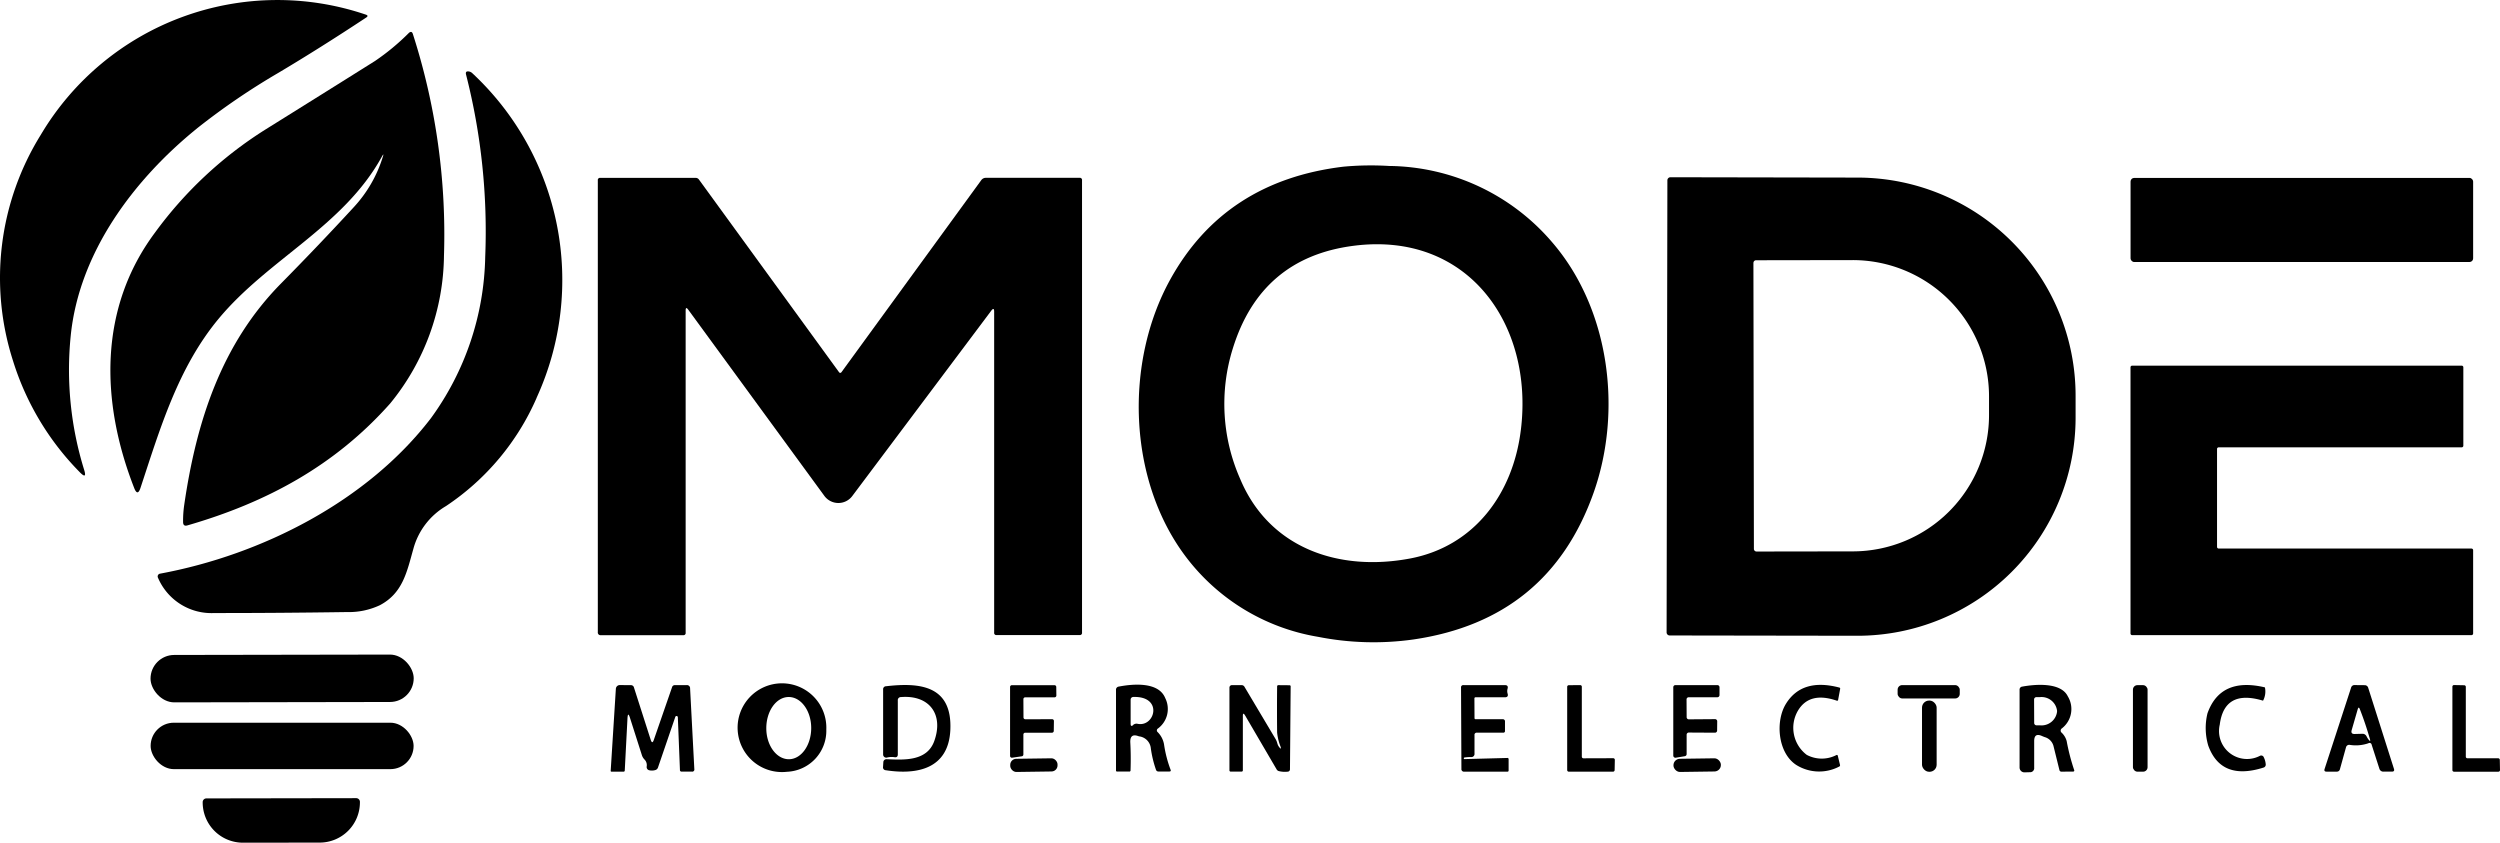 <svg xmlns="http://www.w3.org/2000/svg" width="201.758" height="68.008" viewBox="0 0 201.758 68.008"><g id="hold_logo" transform="translate(-37.932 -29)"><path id="Path_1" data-name="Path 1" d="M53.811,39.38c-5.058,4.1-9.509,9.986-10.175,16.752a27.223,27.223,0,0,0,1.09,10.793q.24.783-.339.2a22.155,22.155,0,0,1-5.408-9.017,21.883,21.883,0,0,1,2.247-18.232A22.2,22.2,0,0,1,67.46,30.182q.248.087.028.232Q63.805,32.85,60.4,34.877a56.129,56.129,0,0,0-6.589,4.5Z"></path><path id="Path_2" data-name="Path 2" d="M82.462,45.649c-3.117,5.656-9.171,8.258-13.178,13.087-3.267,3.936-4.711,8.825-6.3,13.642q-.236.712-.508.016c-2.739-7.006-2.858-14.52,1.665-20.6a32.347,32.347,0,0,1,8.868-8.3q4.7-2.928,8.9-5.566a18.614,18.614,0,0,0,2.728-2.259q.236-.213.331.091a52.849,52.849,0,0,1,2.507,17.881,19.119,19.119,0,0,1-4.338,11.922c-4.46,5.026-9.986,8-16.366,9.844q-.342.1-.35-.26a8.827,8.827,0,0,1,.094-1.409c.98-6.707,2.987-12.961,7.805-17.85q3.07-3.113,5.849-6.132a10.545,10.545,0,0,0,2.366-4.078Q82.659,45.295,82.462,45.649Z" transform="translate(-13.713 -4.006)"></path><path id="Path_3" data-name="Path 3" d="M100.833,70a20.167,20.167,0,0,1-7.325,8.75,5.741,5.741,0,0,0-2.629,3.45c-.523,1.85-.846,3.566-2.7,4.546a5.853,5.853,0,0,1-2.649.555q-5.711.083-10.706.079a4.689,4.689,0,0,1-4.558-2.854.228.228,0,0,1,.165-.323C78.657,82.68,87.175,78.346,92.3,71.651a22.806,22.806,0,0,0,4.377-13,51.177,51.177,0,0,0-1.547-14.729q-.075-.3.232-.248a.512.512,0,0,1,.264.13,22.81,22.81,0,0,1,5.2,26.2Z" transform="translate(-19.587 -8.906)"></path><path id="Path_4" data-name="Path 4" d="M308.112,89.353Q304.483,99.6,293.576,101.2a23.011,23.011,0,0,1-7.707-.213,16.827,16.827,0,0,1-10.785-6.62c-4.534-6.144-4.841-15.5-1.149-22.2q4.4-7.978,14.008-9.124a24.215,24.215,0,0,1,3.664-.055,17.542,17.542,0,0,1,13.154,6.152C309.4,74.514,310.454,82.728,308.112,89.353Zm-5.876-5.034c1.067-8.537-4.275-16.094-13.52-14.886q-7.463.972-9.726,8.293a14.974,14.974,0,0,0,.6,10.525c2.358,5.617,8,7.5,13.725,6.412,5.169-.985,8.285-5.22,8.92-10.344Z" transform="translate(-141.569 -20.594)"></path><path id="Path_5" data-name="Path 5" d="M167.585,76.206v26a.174.174,0,0,1-.2.2h-6.64a.217.217,0,0,1-.248-.244V65.7a.174.174,0,0,1,.2-.2h7.7a.317.317,0,0,1,.26.134l11.312,15.555a.114.114,0,0,0,.185,0l11.285-15.5a.45.45,0,0,1,.382-.193h7.553a.174.174,0,0,1,.2.2v36.5a.174.174,0,0,1-.2.2h-6.691a.174.174,0,0,1-.2-.2V76.3q0-.394-.236-.079L181.03,91.179a1.4,1.4,0,0,1-2.251-.016L167.793,76.135Q167.585,75.852,167.585,76.206Z" transform="translate(-74.319 -22.145)"></path><path id="Path_6" data-name="Path 6" d="M379.7,65.618a.248.248,0,0,1,.248-.248l15.122.028a17.606,17.606,0,0,1,17.574,17.633V84.8a17.606,17.606,0,0,1-17.637,17.574l-15.122-.024a.248.248,0,0,1-.248-.248Zm6.943,6.664.039,23.081a.213.213,0,0,0,.213.213l7.778-.012a11,11,0,0,0,10.985-11.016V83.035a11,11,0,0,0-11.024-10.978l-7.778.012a.213.213,0,0,0-.21.213Z" transform="translate(-207.205 -22.066)"></path><rect id="Rectangle_1" data-name="Rectangle 1" width="27.647" height="6.786" rx="0.29" transform="translate(209.875 43.359)"></rect><path id="Path_7" data-name="Path 7" d="M481.733,110.727v7.9a.134.134,0,0,0,.134.134h20.4a.134.134,0,0,1,.134.134v6.719a.134.134,0,0,1-.134.134H474.884a.134.134,0,0,1-.134-.134v-21.48a.134.134,0,0,1,.134-.134h26.592a.134.134,0,0,1,.134.134v6.325a.134.134,0,0,1-.134.134h-19.61a.134.134,0,0,0-.134.134Z" transform="translate(-264.879 -45.491)"></path><rect id="Rectangle_2" data-name="Rectangle 2" width="21.239" height="3.826" rx="1.913" transform="translate(50.077 81.86) rotate(-0.1)"></rect><rect id="Rectangle_6" data-name="Rectangle 6" width="21.223" height="3.747" rx="1.873" transform="translate(50.088 87.325)"></rect><g id="Group_1" data-name="Group 1" transform="translate(87.208 84.212)"><path id="Path_8" data-name="Path 8" d="M168.537,172.076a.106.106,0,0,0-.2-.028l-1.4,4.093a.319.319,0,0,1-.213.209.957.957,0,0,1-.5.016.266.266,0,0,1-.2-.3.644.644,0,0,0-.181-.571.9.9,0,0,1-.209-.354l-.96-3.007q-.165-.523-.2.028l-.22,4.223a.089.089,0,0,1-.1.094h-.964a.062.062,0,0,1-.071-.075l.417-6.613a.319.319,0,0,1,.323-.3l.882.008a.246.246,0,0,1,.256.189l1.354,4.227q.122.37.248,0l1.472-4.251a.23.23,0,0,1,.236-.169h.941a.251.251,0,0,1,.279.268l.342,6.514a.17.17,0,0,1-.193.2h-.831a.127.127,0,0,1-.138-.134Z" transform="translate(-163.11 -169.416)"></path><path id="Path_9" data-name="Path 9" d="M194.837,176.375a3.581,3.581,0,1,1,3.17-3.414,3.314,3.314,0,0,1-3.17,3.414Zm.151-1.013c1-.005,1.8-1.134,1.8-2.521s-.824-2.507-1.824-2.5-1.8,1.134-1.8,2.521.825,2.506,1.824,2.5Z" transform="translate(-180.597 -169.302)"></path><path id="Path_10" data-name="Path 10" d="M220.168,170.756V175.1q0,.26-.26.224a1.551,1.551,0,0,0-.614.028.242.242,0,0,1-.211-.044.25.25,0,0,1-.1-.2v-5.247a.238.238,0,0,1,.236-.264c2.7-.311,5.357-.083,5.188,3.535-.15,3.129-2.669,3.637-5.215,3.243a.23.23,0,0,1-.216-.268l.024-.386a.25.25,0,0,1,.26-.236c1.393.059,3.255.185,3.849-1.46.775-2.149-.386-3.739-2.688-3.554a.246.246,0,0,0-.253.28Z" transform="translate(-196.988 -169.427)"></path><path id="Path_11" data-name="Path 11" d="M246.228,172.259l2.173-.008a.146.146,0,0,1,.146.15l-.012.8a.146.146,0,0,1-.146.142h-2.161a.146.146,0,0,0-.146.146V175.1a.146.146,0,0,1-.126.146l-.783.114a.146.146,0,0,1-.165-.146v-5.562a.146.146,0,0,1,.146-.146h3.436a.146.146,0,0,1,.146.146l.008.689a.146.146,0,0,1-.146.146h-2.369a.146.146,0,0,0-.146.146l.008,1.484a.146.146,0,0,0,.137.139Z" transform="translate(-212.768 -169.422)"></path><path id="Path_12" data-name="Path 12" d="M267.9,174.1q.059,1.059.02,2.24a.094.094,0,0,1-.106.1h-.968a.087.087,0,0,1-.1-.1v-6.483a.253.253,0,0,1,.228-.276c1.126-.216,3.2-.409,3.743.925a1.958,1.958,0,0,1-.583,2.456.181.181,0,0,0-.02.3,1.846,1.846,0,0,1,.508.98,9.787,9.787,0,0,0,.531,2.055q.051.138-.1.138h-.878a.2.2,0,0,1-.2-.134,8.912,8.912,0,0,1-.417-1.724,1.077,1.077,0,0,0-.9-.972.356.356,0,0,1-.094-.02Q267.864,173.323,267.9,174.1Zm.232-1.425a.409.409,0,0,1,.37-.087c1.4.272,2.066-2.251-.366-2.169a.216.216,0,0,0-.209.216v1.948q0,.284.208.1Z" transform="translate(-225.957 -169.384)"></path><path id="Path_13" data-name="Path 13" d="M291.082,171.988v4.4a.1.1,0,0,1-.1.094H290.1a.1.1,0,0,1-.1-.094V169.7a.2.2,0,0,1,.058-.141.191.191,0,0,1,.139-.056h.779a.259.259,0,0,1,.24.138l2.5,4.2a1.321,1.321,0,0,1,.146.35.86.86,0,0,0,.169.335q.173.213.1-.047a4.194,4.194,0,0,1-.283-1.153q-.02-1.866,0-3.712a.1.1,0,0,1,.114-.11l.878.008a.09.09,0,0,1,.1.106l-.055,6.668a.189.189,0,0,1-.189.2,2.008,2.008,0,0,1-.7-.043.289.289,0,0,1-.189-.142l-2.547-4.357Q291.082,171.657,291.082,171.988Z" transform="translate(-240.056 -169.422)"></path><path id="Path_14" data-name="Path 14" d="M337.779,175.471l3.432-.091a.094.094,0,0,1,.11.106v.9q0,.1-.094.1h-3.479a.207.207,0,0,1-.236-.232l-.031-6.553a.177.177,0,0,1,.2-.2h3.342q.291,0,.216.283a.707.707,0,0,0,0,.4q.091.3-.224.3h-2.354a.088.088,0,0,0-.1.1l.008,1.57q0,.1.094.1h2.165a.174.174,0,0,1,.2.2v.74a.129.129,0,0,1-.146.146h-2.114a.174.174,0,0,0-.2.2v1.48a.254.254,0,0,1-.287.287,3.542,3.542,0,0,0-.516.035.067.067,0,1,0,.012.134Z" transform="translate(-268.847 -169.422)"></path><path id="Path_15" data-name="Path 15" d="M360.561,175.408l2.4-.008a.13.13,0,0,1,.134.134l-.016.823a.13.13,0,0,1-.13.13H359.38a.13.13,0,0,1-.13-.13v-6.719a.13.13,0,0,1,.13-.13l.921-.008a.13.13,0,0,1,.13.13v5.648a.13.13,0,0,0,.13.13Z" transform="translate(-282.049 -169.422)"></path><path id="Path_16" data-name="Path 16" d="M382.256,172.263l2.118-.016a.173.173,0,0,1,.173.177l-.008.744a.173.173,0,0,1-.177.173l-2.11-.012a.173.173,0,0,0-.173.173v1.567a.173.173,0,0,1-.146.169l-.732.122a.173.173,0,0,1-.2-.173v-5.514a.173.173,0,0,1,.173-.173h3.385a.173.173,0,0,1,.173.169v.634a.173.173,0,0,1-.173.177h-2.314a.173.173,0,0,0-.173.173l.008,1.437a.173.173,0,0,0,.173.173Z" transform="translate(-295.238 -169.422)"></path><path id="Path_17" data-name="Path 17" d="M404.267,171.569a2.736,2.736,0,0,0,.732,3.538,2.578,2.578,0,0,0,2.385.016q.094-.039.118.059l.173.716a.121.121,0,0,1-.079.161,3.482,3.482,0,0,1-3.456-.146c-1.492-.984-1.693-3.546-.811-4.948q1.3-2.074,4.286-1.295a.092.092,0,0,1,.075.122l-.161.866a.08.08,0,0,1-.118.071Q405.192,169.971,404.267,171.569Z" transform="translate(-308.461 -169.397)"></path><rect id="Rectangle_3" data-name="Rectangle 3" width="5.014" height="1.078" rx="0.37" transform="translate(103.868 0.078)"></rect><path id="Path_18" data-name="Path 18" d="M453.181,173.99v2.141a.33.33,0,0,1-.362.37l-.417.012a.39.39,0,0,1-.4-.39v-6.27a.24.24,0,0,1,.213-.26c1.023-.189,3.113-.374,3.676.779a1.971,1.971,0,0,1-.472,2.59.216.216,0,0,0-.016.354,1.456,1.456,0,0,1,.4.673,16.865,16.865,0,0,0,.61,2.35.083.083,0,0,1-.079.11l-.937.008a.165.165,0,0,1-.181-.138l-.464-1.881a1.019,1.019,0,0,0-.712-.768q-.11-.039-.22-.087Q453.181,173.289,453.181,173.99Zm-.008-3.361.008,1.9a.189.189,0,0,0,.189.189h.279a1.264,1.264,0,0,0,1.378-1.1v-.087a1.263,1.263,0,0,0-1.385-1.09h-.279a.189.189,0,0,0-.19.188Z" transform="translate(-338.292 -169.393)"></path><rect id="Rectangle_4" data-name="Rectangle 4" width="1.181" height="6.983" rx="0.36" transform="translate(122.859 0.082)"></rect><path id="Path_19" data-name="Path 19" d="M491.3,172.684a2.257,2.257,0,0,0,3.243,2.515.22.22,0,0,1,.311.122,1.524,1.524,0,0,1,.154.555.245.245,0,0,1-.185.275q-3.417,1.078-4.452-1.775a5.009,5.009,0,0,1-.063-2.606q1.047-2.936,4.613-2.1a.037.037,0,0,1,.028.028,1.588,1.588,0,0,1-.134,1.012.041.041,0,0,1-.059.028Q491.666,169.823,491.3,172.684Z" transform="translate(-361.434 -169.414)"></path><path id="Path_20" data-name="Path 20" d="M518.039,174.19a3.119,3.119,0,0,1-1.515.126.262.262,0,0,0-.283.189l-.5,1.8a.244.244,0,0,1-.236.173h-.838q-.228,0-.157-.216l2.137-6.557a.28.28,0,0,1,.3-.213l.807.008a.289.289,0,0,1,.272.2l2.082,6.553q.071.22-.161.224h-.673a.329.329,0,0,1-.346-.248l-.618-1.917a.174.174,0,0,0-.271-.122Zm-.134-.551a1.218,1.218,0,0,0,.154.252q.193.24.106-.055-.362-1.26-.807-2.393-.1-.26-.177.008l-.484,1.673q-.094.327.244.315l.606-.016a.354.354,0,0,1,.353.215Z" transform="translate(-376.184 -169.416)"></path><path id="Path_21" data-name="Path 21" d="M541.962,175.4h2.484a.13.13,0,0,1,.13.13l.016.823a.13.13,0,0,1-.13.13H540.88a.13.13,0,0,1-.13-.13V169.62a.13.13,0,0,1,.13-.13l.823.016a.13.13,0,0,1,.13.13v5.632a.13.13,0,0,0,.129.132Z" transform="translate(-392.11 -169.416)"></path><rect id="Rectangle_5" data-name="Rectangle 5" width="1.181" height="5.747" rx="0.57" transform="translate(105.836 1.326)"></rect><rect id="Rectangle_7" data-name="Rectangle 7" width="3.818" height="1.063" rx="0.49" transform="translate(32.245 6.032) rotate(-0.802)"></rect><rect id="Rectangle_8" data-name="Rectangle 8" width="3.826" height="1.063" rx="0.52" transform="translate(85.771 6.032) rotate(-0.802)"></rect></g><path id="Path_22" data-name="Path 22" d="M91.867,192.68a.3.3,0,0,1,.3.3v.043a3.249,3.249,0,0,1-3.255,3.243l-6.164.008a3.249,3.249,0,0,1-3.271-3.228V193a.3.3,0,0,1,.3-.3Z" transform="translate(-25.188 -99.266)"></path></g></svg>